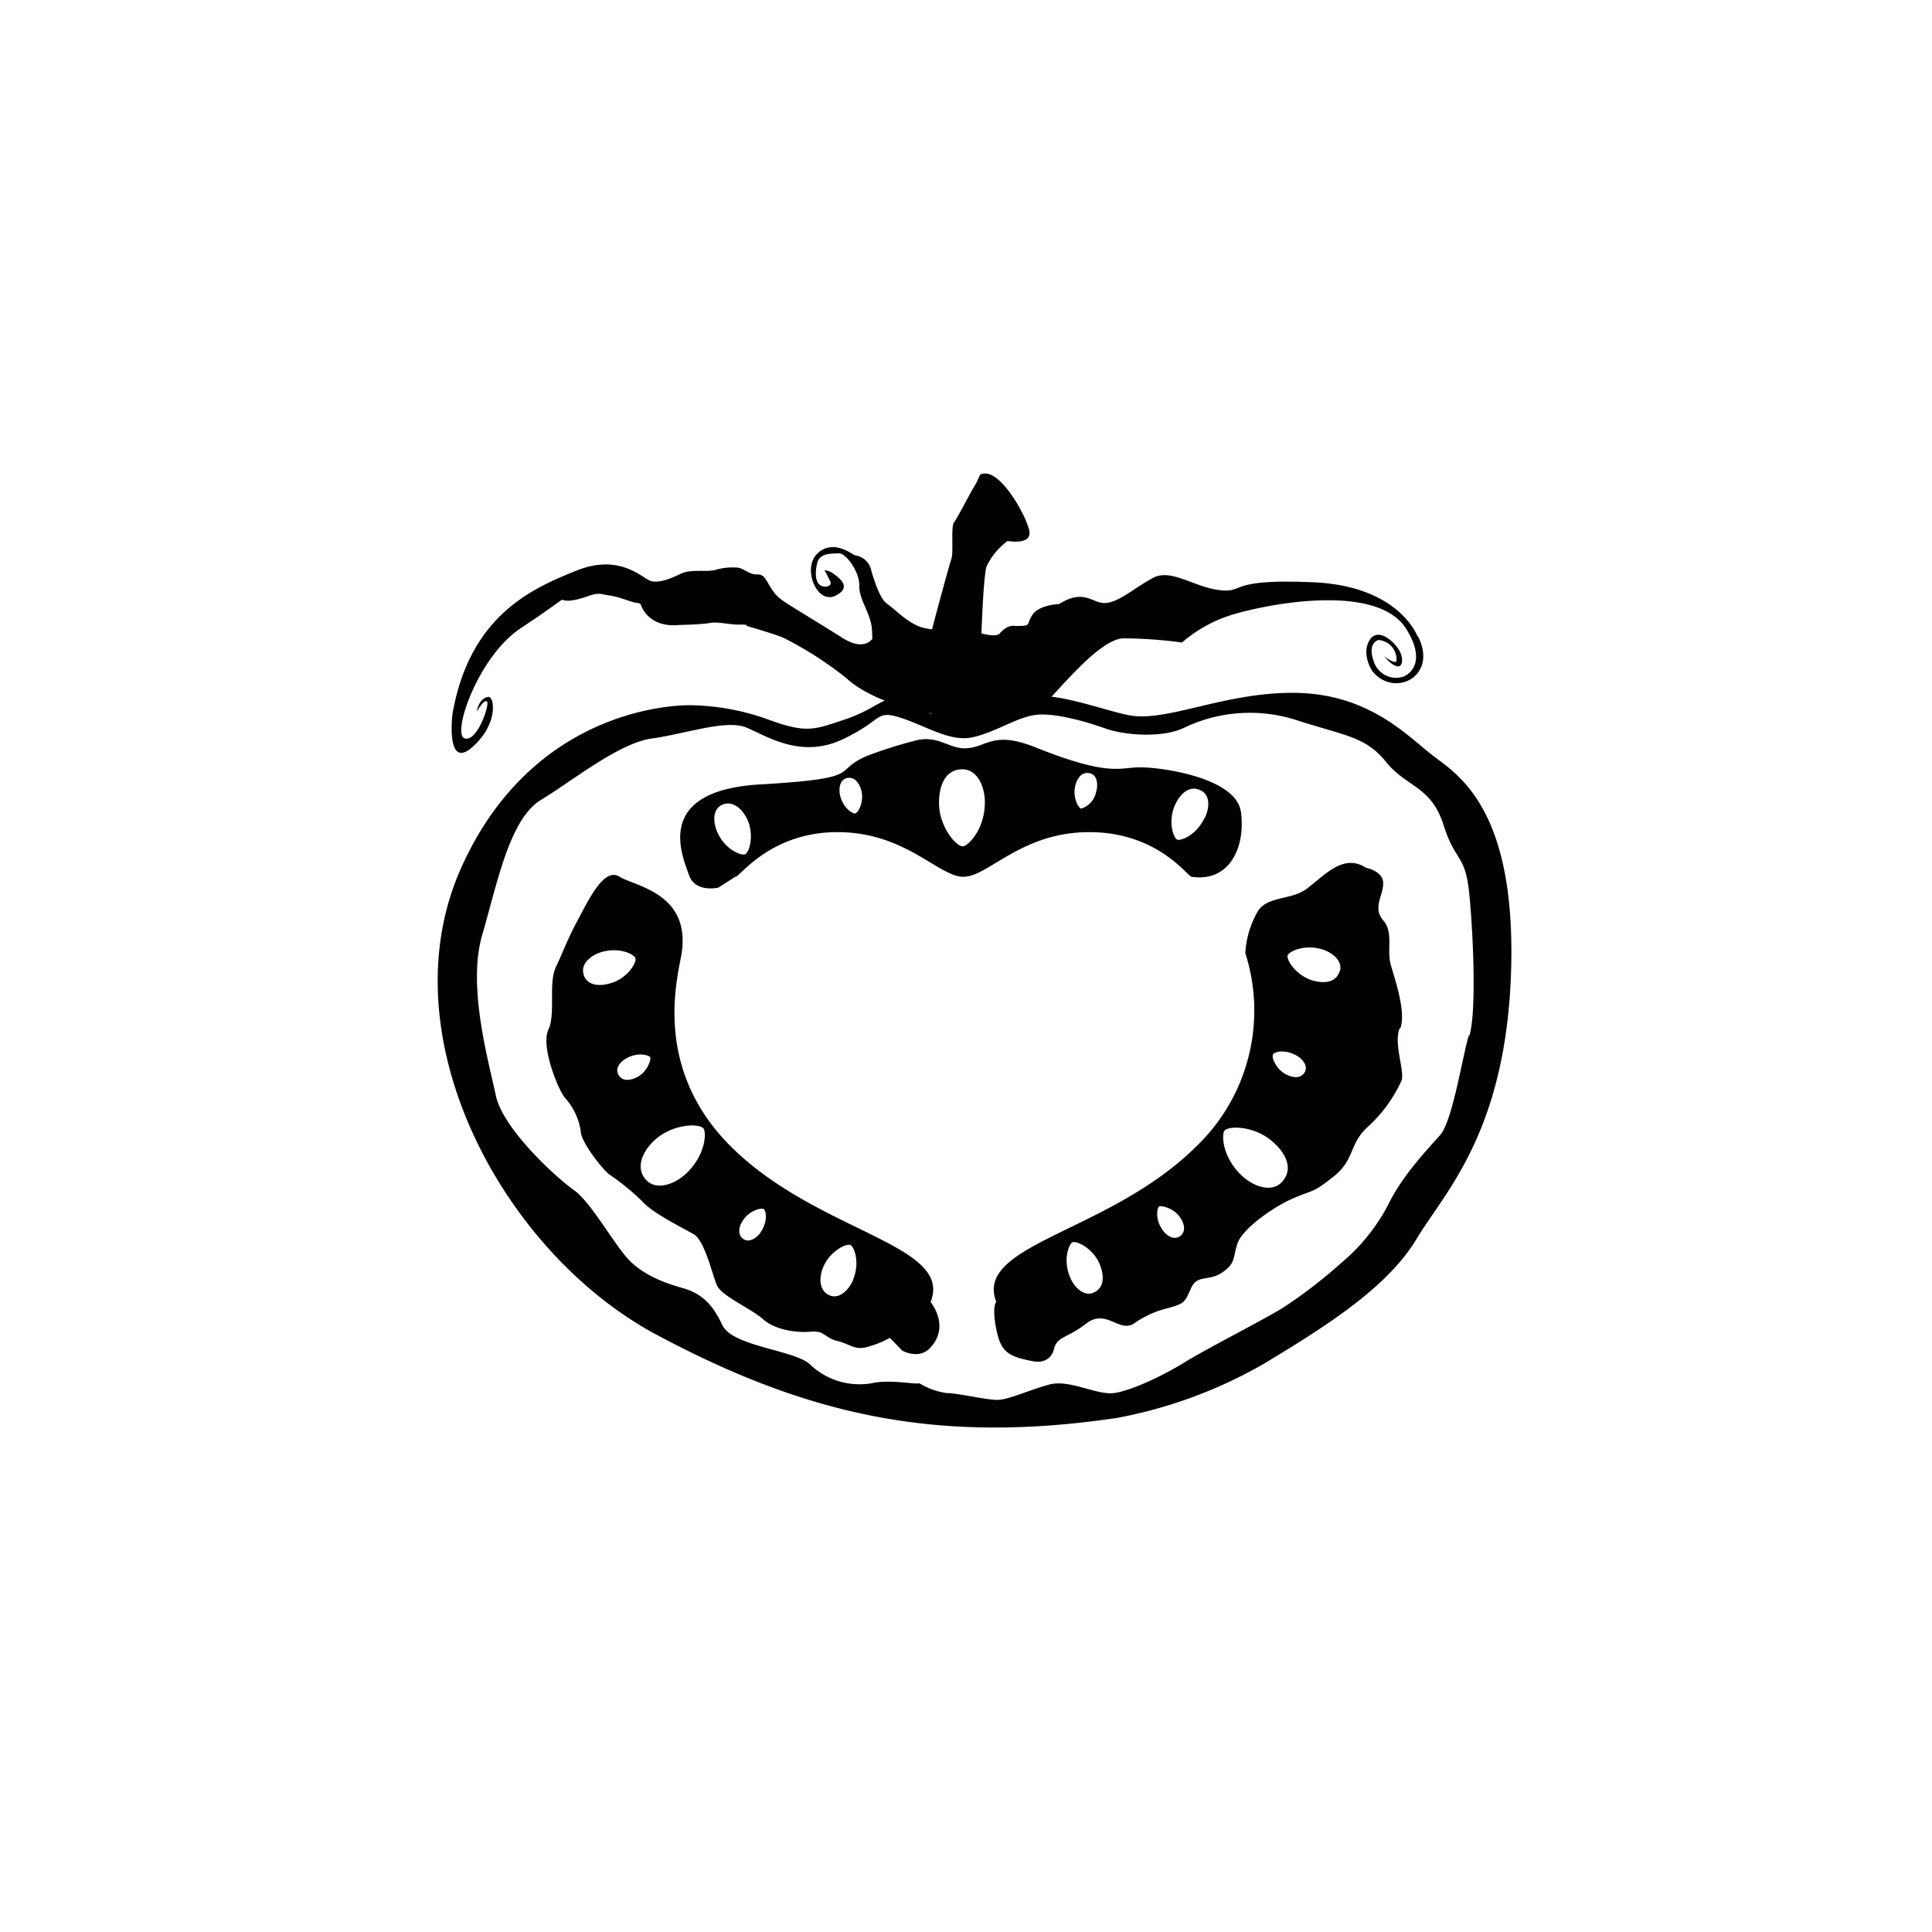 <svg viewBox="0 0 283.46 283.46" xmlns="http://www.w3.org/2000/svg" data-name="Layer 1" id="Layer_1"><defs><style>.cls-1{fill:#fff;}.cls-2{fill:#000200;}</style></defs><title>LOGO_03</title><rect height="283.46" width="283.46" class="cls-1"></rect><path d="M210.14,110.79c-3.62-2.79-9.38-9.14-20.48-9.14-10.11,0-18.28,4.2-23.72,3.34-3.36-.51-12.75-4.21-15.41-2.35-8.84,6.17-9.48,4.71-15.54,1.15-5.14-3-5-.24-11,1.76-4.41,1.46-5.55,2.09-11,.12a34.92,34.92,0,0,0-11.52-2.2s-22.69-.91-33.79,23.82,6.12,56.48,28.58,68.5,41.51,16.11,67.6,12.25a68.13,68.13,0,0,0,21.55-7.94c10.21-6.12,18.37-11.57,22.45-18.37s13.16-15.66,13.85-39.47-7.95-28.69-11.58-31.47m5.37,41.11c-1,3.41-2.4,12.6-4.21,14.64s-5.41,5.81-7.43,9.85a28.08,28.08,0,0,1-7,8.84,72,72,0,0,1-8.62,6.64c-2.61,1.63-11.4,6.12-14.43,8s-7.63,4.09-10.24,4.5-6.62-2.05-9.63-1.23-6,2.25-7.63,2.25-5.81-1-7.42-1a10.45,10.45,0,0,1-4-1.44c-.6.21-4.41-.61-7,0a10.54,10.54,0,0,1-8.93-2.65c-2.1-2.25-11.49-2.66-13-5.92s-3.26-4.68-5.81-5.4-5.55-1.81-7.75-4-5.61-8.55-8.22-10.39-10.43-9-11.44-13.88-4.21-15.93-2-23.5,4-17.05,8.64-19.86,11.46-8.35,16.26-9,10.89-2.84,13.86-1.61,7.93,4.59,14,1.79,4.84-4.45,8.65-3.22,7.26,3.61,10.61,2.85,6.32-2.86,9.09-3.26,7.58,1,10.39,2,8.47,1.43,11.65-.2a22.33,22.33,0,0,1,16.47-1c7,2.26,10,2.36,13,6.09s6.61,3.51,8.43,9.24,3.21,4.08,3.81,10.41,1,17.09,0,20.49" class="cls-2"></path><path d="M182.06,119.12c-.67-5-11.56-6.54-14.74-6.54s-4.49,1.43-15.42-2.94c-6.4-2.56-7.11.14-10.39.15-2.35,0-4-2-7.25-1.12a66.93,66.93,0,0,0-6.87,2.16c-5.65,2.33,0,3.34-15.87,4.26s-11.34,10.65-10.43,13.3,4.31,1.84,4.31,1.84l2.48-1.59c.57.18,5-6.55,15-6.55s14.81,6.55,18.47,6.55,8.46-6.55,18.47-6.55,14.39,6.46,15,6.55c5.67.85,7.94-4.49,7.25-9.52m-72.79,6.22c-.45.21-2.8-.56-4-3.17-.65-1.39-.8-3.4.64-4.08s2.89.4,3.7,2.09c1.07,2.24.36,4.84-.29,5.16m16.13-6c-.33.08-1.74-.74-2.2-2.61-.24-1-.06-2.32,1-2.57s1.83.65,2.13,1.88c.38,1.6-.45,3.19-.9,3.3m15.77,4.83c-1,0-3.49-2.88-3.49-6.38,0-2.66,1-4.92,3.43-4.92,2.25,0,3.3,2.65,3.3,4.81,0,4.1-2.54,6.49-3.24,6.49m19.59-8.15a3.24,3.24,0,0,1-2.21,2.62c-.46-.12-1.27-1.71-.89-3.31.3-1.22,1-2.14,2.13-1.88s1.2,1.58,1,2.57m15.84,4c-1.24,2.62-3.59,3.38-4,3.17-.66-.32-1.36-2.91-.29-5.15.81-1.71,2.14-2.84,3.69-2.1s1.31,2.69.64,4.08" class="cls-2"></path><path d="M205.43,150.92c.91-2.27-.69-7-1.36-9.29s.45-4.77-1.13-6.6,0-3.61,0-5.43-2.5-2.27-2.5-2.27c-3.25-2.11-5.85.85-8.62,3-2.3,1.79-5.77,1.07-7.25,3.33a13.8,13.8,0,0,0-1.86,6.18,27.6,27.6,0,0,1-7.3,28.46c-12.69,12.56-32.56,14.23-29.24,22.7,0,0-.67.63,0,4s1.75,4,5.27,4.7c2.69.55,3.16-1.64,3.16-1.64.46-2.05,1.81-1.59,4.76-3.86s4.77,1.36,7,0a14.08,14.08,0,0,1,5-2.27c2.49-.68,2.49-.91,3.4-2.95s2.49-.91,4.54-2.27,1.58-2.27,2.27-4.3,5-5.22,8.16-6.59,2.73-.68,5.9-3.17,2.27-4.77,5-7.27a20.68,20.68,0,0,0,5-6.84c.5-1.41-1.19-5.4-.28-7.67m-44.9,38.79c-1.47.61-2.87-.84-3.45-2.26-1.12-2.68-.11-4.94.35-5.13.66-.27,3.07.94,4,3.22.71,1.75.66,3.51-.93,4.17m12.66-8.26c-.87.6-2-.14-2.55-1-1.09-1.59-.75-3.2-.48-3.38s2.13.19,3.06,1.55c.71,1,.92,2.18,0,2.82m15-8c-1.5,1.67-4.16.68-5.77-.77-3.05-2.74-3.14-6.23-2.67-6.75.69-.75,4.49-.67,7.09,1.67,2,1.78,3,4,1.35,5.85m3.34-16.12c-.55,1-1.72.92-2.82.33-1.45-.78-2.09-2.46-1.86-2.88s1.71-.8,3.41.12c.89.48,1.76,1.51,1.27,2.43m5.1-14.78c-.49,1.65-2.23,1.88-4,1.35-2.38-.71-3.83-3-3.63-3.67.14-.47,2.28-1.71,5.06-.88,1.47.44,3.05,1.67,2.61,3.2" class="cls-2"></path><path d="M136.55,191c3.33-8.47-16.54-10.14-29.24-22.71-11.83-11.71-7.78-25.22-7.3-28.45,1.32-8.82-6.86-9.8-9.13-11.22s-4.54,3.45-6.12,6.39-2,4.32-3.18,6.82,0,6.8-1.14,9.3,1.59,9.07,2.5,10A9.33,9.33,0,0,1,85.21,166c0,1.47,3,5.33,4.08,6.24a35,35,0,0,1,5,4.08c1.36,1.59,5.9,3.86,7.49,4.76s2.72,5.9,3.4,7.49,5,3.4,6.8,5,5,2,7,1.81,2,.91,3.86,1.36,2.5,1.37,4.31.91a14.88,14.88,0,0,0,3.4-1.36l1.83,1.87s2.43,1.39,4.1-.41c3-3.2.05-6.73.05-6.73M85.62,142.9c-.45-1.52,1.13-2.77,2.61-3.21,2.78-.82,4.92.42,5,.9.21.69-1.25,3-3.63,3.66-1.8.54-3.54.31-4-1.35M93.54,158c-1.11.59-2.27.68-2.81-.33s.35-1.95,1.25-2.44c1.7-.91,3.26-.4,3.42-.11S95,157.23,93.54,158m7,14.3c-1.62,1.45-4.27,2.45-5.78.78s-.62-4.08,1.36-5.86c2.61-2.34,6.4-2.42,7.08-1.67.47.52.38,4-2.66,6.75m11.08,8.49c-.58.84-1.68,1.59-2.55,1s-.75-1.8,0-2.83c.92-1.35,2.66-1.82,3-1.55s.61,1.79-.47,3.39m13.56,7c-.59,1.42-2,2.87-3.45,2.25s-1.65-2.41-.92-4.15c.94-2.29,3.35-3.51,4-3.23.46.19,1.47,2.45.35,5.13" class="cls-2"></path><path d="M208,93.43s-2.61-7.45-15.33-8S182.75,87,179,86.59s-7.13-3.2-9.77-1.83-5,3.58-7,3.71-3.08-2.19-6.85.16c0,0-2.93.08-3.92,1.6s0,1.61-2.51,1.61c0,0-1.1-.3-2.26,1.09-.53.63-2.69,0-2.69,0s.27-8.43.76-9.85a10,10,0,0,1,3.06-3.7c.26,0,3.73.66,3.17-1.65s-4.51-9.48-7.2-8.08a12.09,12.09,0,0,1-.86,1.74c-.29.38-2.45,4.61-2.95,5.24s-.05,4.31-.39,5.35-1.88,6.67-2.84,10.35a8,8,0,0,1-1.86-.4c-2-.79-3.72-2.65-4.68-3.3s-1.7-2.63-2.36-4.85a2.81,2.81,0,0,0-2.44-2.31c-.53-.26-3.29-2.42-5.52-.22s0,7.46,2.66,6.16.36-2.73-.24-3.22a2.6,2.6,0,0,0-1.34-.53s.54,1,.85,1.65-.69,1-1.42.58-.87-1.7-.51-3.25,2.15-1.4,3.18-1.46,3.07,2.75,3,4.72,1.59,4,1.83,6.15c.06.62.08,1.2.08,1.69-.65.79-2,1.37-4.42-.18-8.49-5.33-9.1-5.38-10.15-6.86s-1.15-2.46-2.33-2.42-2-.94-2.88-1a8.86,8.86,0,0,0-3.25.34c-1.15.34-3.58-.15-5,.53s-3.22,1.46-4.46,1.09S91,81.14,84.58,83.72s-15.68,6.53-18.2,21.07c0,0-1,8.24,2.89,4.85s3.28-7.49,2.39-7.39-1.52,1-1.7,2.16c0,0,1-1.84,1.48-1.5S70,109,68.14,108.32s2-12,8.26-16.15,5.89-4.29,6.25-4.13,1.46.19,3.42-.51,2.05-.32,3.36-.16,3.23,1,3.93,1.07.68.33.68.33,1,3.36,5.56,2.93c0,0,3.47-.08,4.58-.3s3,.28,4.35.24,1,.19,1,.19,3.89,1.12,5.34,1.71a52.37,52.37,0,0,1,9.36,6c1.45,1.38,5.37,3.9,12.36,5.11.52,1.16,1.81,2.13,4.23,2.73,0,0,9.94-1.25,13.68-5.39s7.58-8.15,10.24-8.33a65.15,65.15,0,0,1,8.68.61,20.33,20.33,0,0,1,6.75-3.88c4.17-1.43,21.65-5.28,26.15,1.88,2.94,4.7.65,6.59-.41,7a3.44,3.44,0,0,1-4.4-2.37c-.9-2.62.73-3,.73-3a2.86,2.86,0,0,1,2.65,3.07c-.21.57-1.83-.7-1.83-.7,2.06,2.39,2.9,1.57,2.58,0s-3.31-4.49-4.65-2.42.32,4.56.32,4.56c3.18,4.1,9.78.85,6.72-5.07" class="cls-2"></path></svg>